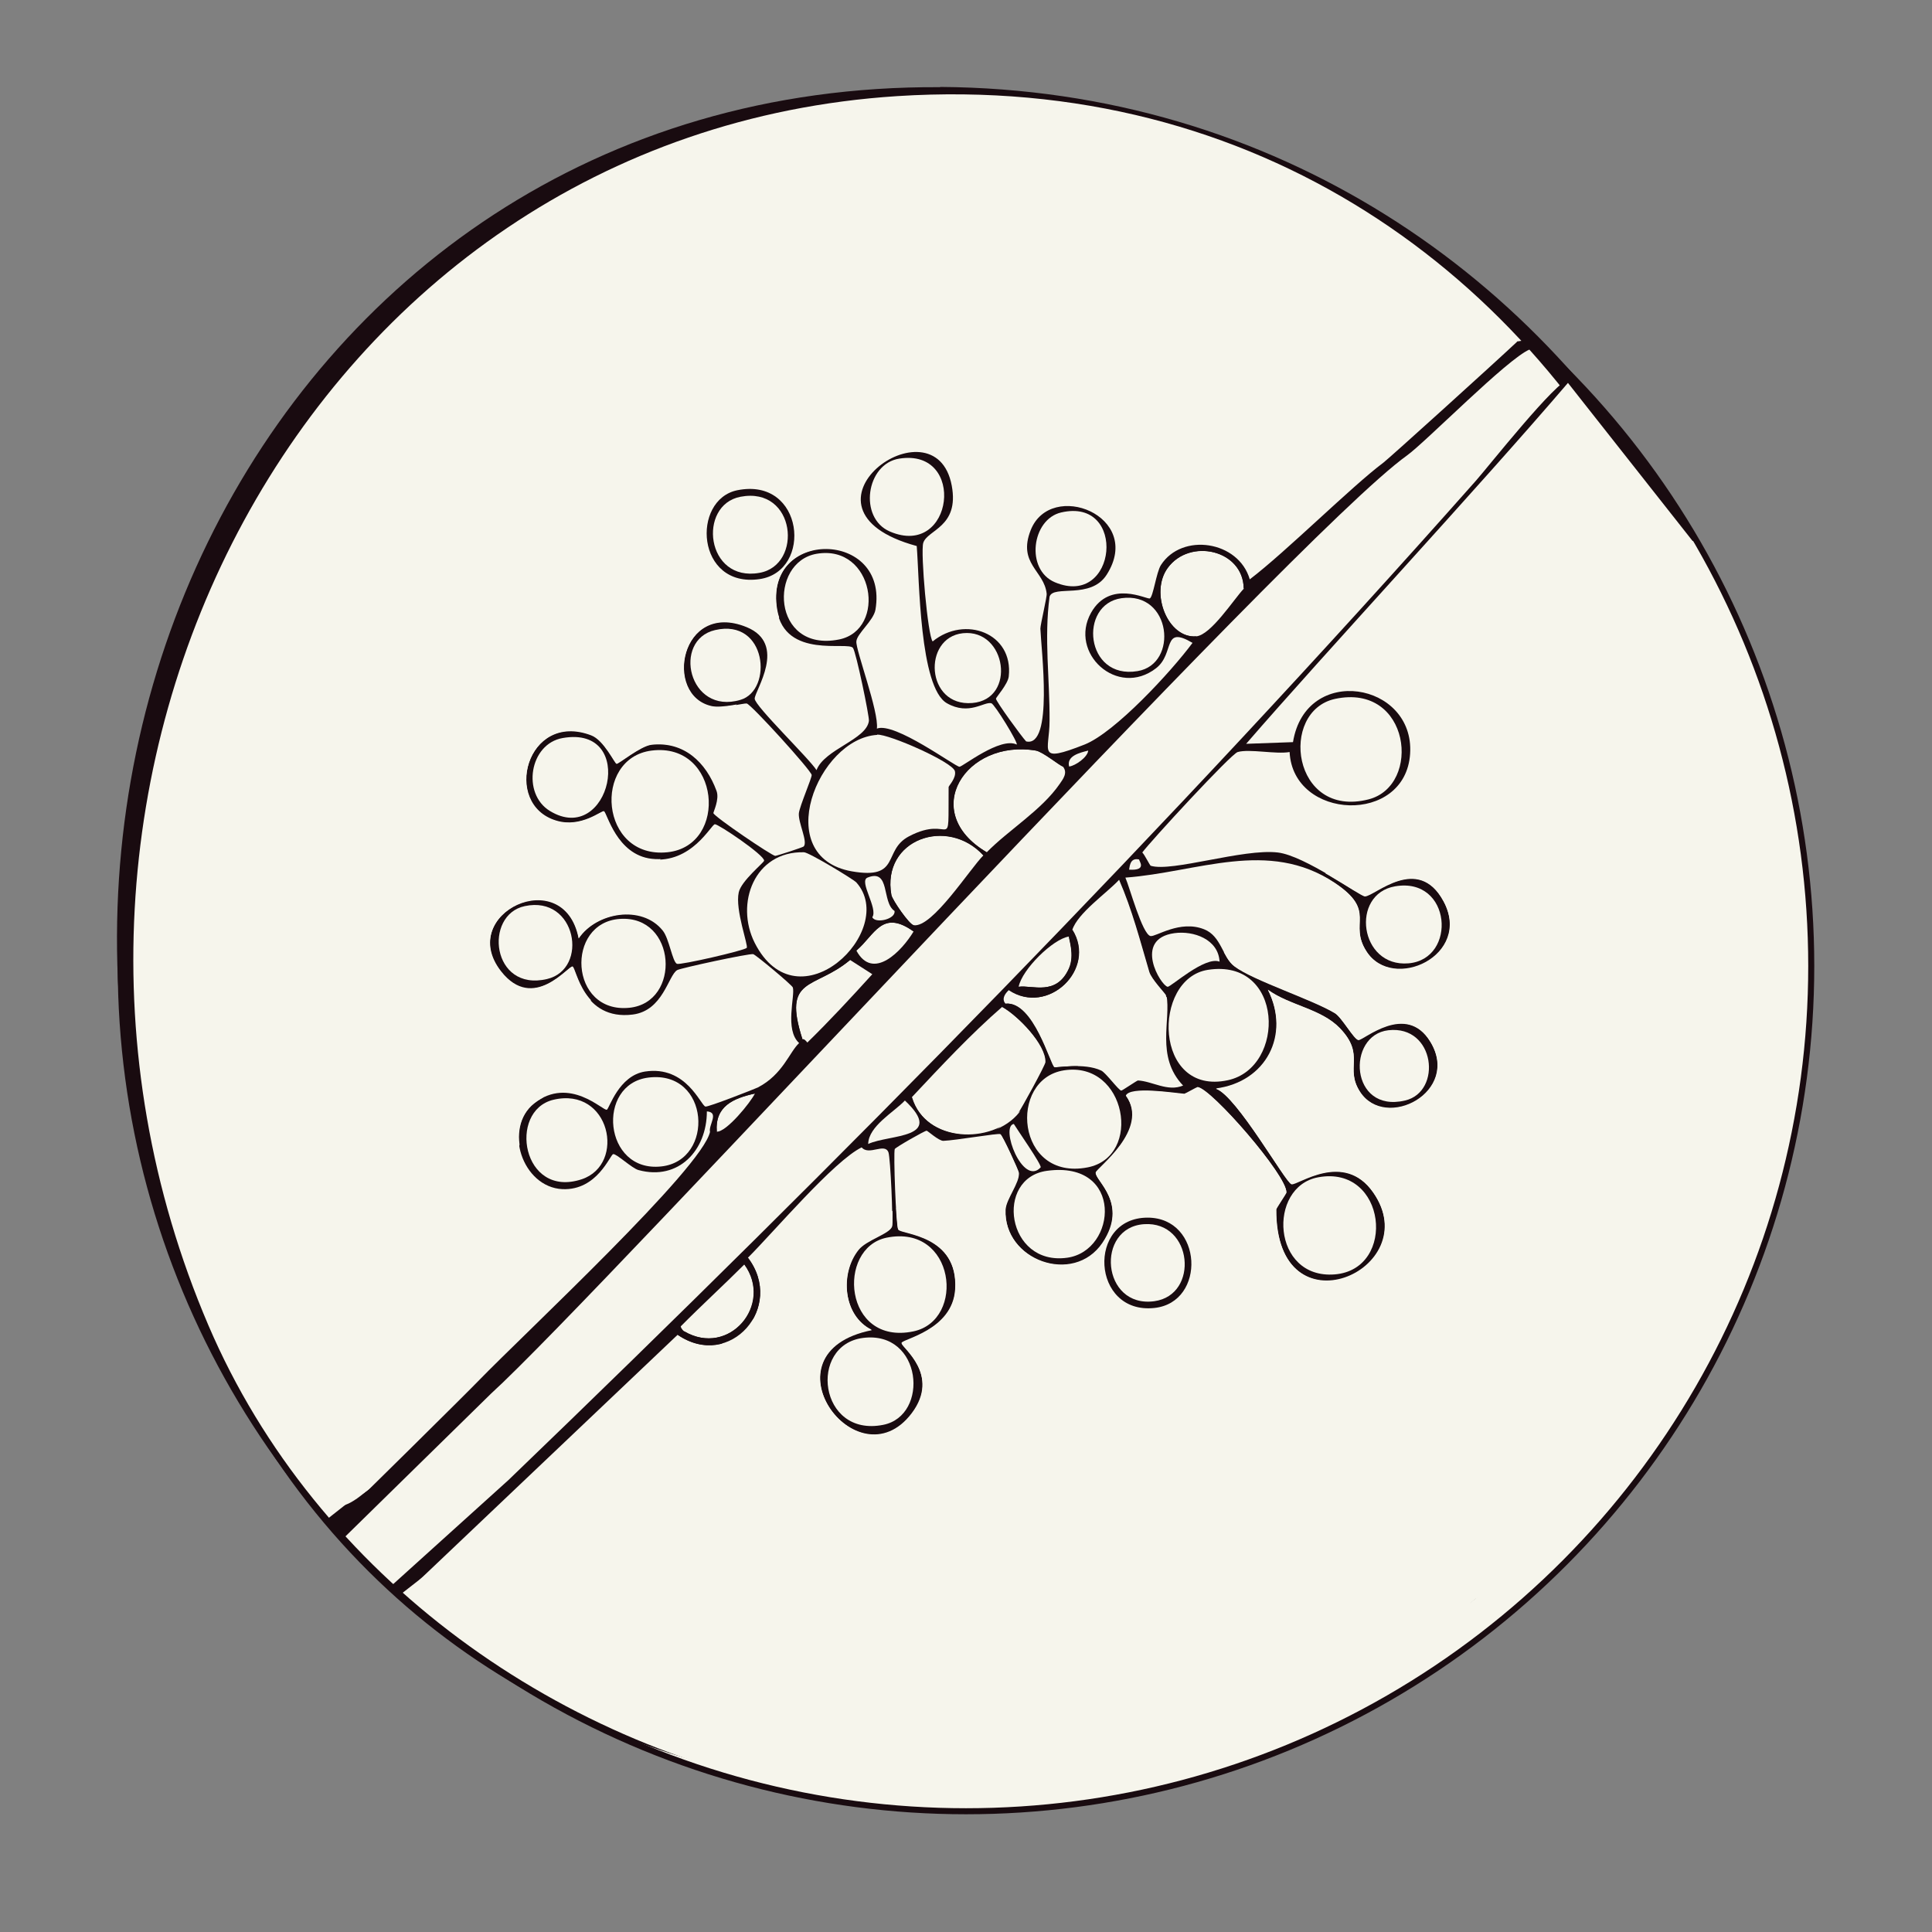 <svg viewBox="0 0 80 80" xmlns="http://www.w3.org/2000/svg" data-name="Layer 2" id="Layer_2">
  <rect x="0" y="0" width="80" height="80" fill="#808080" stroke="none"/>
  <defs>
    <style>
      .cls-1 {
        fill: none;
      }

      .cls-1, .cls-2 {
        stroke: #190b10;
        stroke-miterlimit: 10;
        stroke-width: .25px;
      }

      .cls-3, .cls-2 {
        fill: #f6f5ec;
      }

      .cls-4 {
        fill: #190b10;
      }
    </style>
  </defs>
  <circle r="35" cy="40" cx="40" class="cls-2"></circle>
  <g data-name="Generative Object" id="Generative_Object">
    <g>
      <path d="M38.93,3.61c-28.38-.18-43.09,31.81-28.16,55.8,12.97,20.85,44.5,19.03,57.81-1.49,15.04-23.2-1.9-54.14-29.65-54.32ZM15.52,60.32c.27,0-.36.57-.57.57-.27,0,.36-.57.57-.57ZM14.89,61.86s-.02,0-.03-.01c-.08.08-.19.16-.28.22-.01.01-.03.02-.04.03-.13.1-.27.19-.35.19-.19,0,.08-.3.33-.46-.05.03-.1.05-.13.05-.1,0-.07-.07,0-.17-.01,0-.03,0-.04,0-.05,0-.06-.03-.06-.06-.07-.1.44-.54.62-.54.06,0,.07.03.05.08,0,.03-.01.07-.05.12.01,0,.03,0,.04,0,.08,0,.07.05.03.12.06-.03.12-.06.16-.06.01,0,.01,0,.02,0,.08-.05.16-.09.21-.09.02,0,.02,0,.03.01.02,0,.03-.01.05-.01.27,0-.36.57-.57.57ZM15.18,61.32c-.09,0-.07-.07,0-.16-.24-.01.37-.56.57-.56.09,0,.07.07,0,.16.24.01-.37.56-.57.56Z" class="cls-4"></path>
      <path d="M37.15,3.98C12.67,5.56-1.01,32.35,8.63,54.88c8.91,20.83,40.72,29.1,57.28,5.77S66.97,2.07,37.15,3.98ZM14.89,61.86s-.02,0-.03-.01c-.08.08-.19.16-.28.22-.01.01-.03.02-.04.03-.13.1-.27.19-.35.19-.19,0,.08-.3.33-.46-.05.03-.1.05-.13.05-.1,0-.07-.07,0-.17-.01,0-.03,0-.04,0-.05,0-.06-.03-.06-.06-.07-.1.44-.54.62-.54.06,0,.07.03.05.08,0,.03-.01.07-.05.12.01,0,.03,0,.04,0,.08,0,.07.05.03.12.06-.03.12-.06.16-.06.01,0,.01,0,.02,0,.08-.05.16-.09.21-.09.02,0,.02,0,.03.01.02,0,.03-.01.05-.01.27,0-.36.57-.57.57ZM15.18,61.32c-.09,0-.07-.07,0-.16-.24-.01.37-.56.57-.56.09,0,.07.07,0,.16.24.01-.37.56-.57.56Z" class="cls-3"></path>
      <g>
        <path d="M67.05,26.66c2.17,3.82-1.24-10.94-2.07-10.95-.5,0-3.38,3.65-3.87,4.2-12.67,14.3-26.37,28.21-40.05,41.37l-4.84,4.37.38.36" class="cls-4"></path>
        <g>
          <path d="M41.63,41.55s-.23-.2.14-.55c1.61,1.08,3.65-.87,2.63-2.49.22-.7,1.43-1.53,1.94-2.08.54,1.24.87,2.52,1.25,3.81.09.31.68.91.69.97.2,1.01-.46,2.54.69,3.74-.64.27-1.27-.18-1.87-.21-.04,0-.65.42-.69.42-.11-.01-.64-.74-.83-.83-.72-.33-1.85-.1-1.94-.14-.15-.07-.86-2.74-2.01-2.63Z" class="cls-3"></path>
          <path d="M41.49,41.69c.64.35,1.82,1.55,1.8,2.29,0,.12-1.03,1.99-1.11,2.08-1.1,1.35-3.86,1.26-4.43-.62,1.23-1.31,2.47-2.64,3.74-3.74Z" class="cls-3"></path>
          <path d="M28.33,55.13c-.12-.1-.15-.2-.14-.21.86-.87,1.77-1.7,2.63-2.56,1.21,1.67-.64,3.85-2.49,2.77Z" class="cls-3"></path>
          <path d="M44.26,38.78c-.02.06.25.76,0,1.32-.52,1.16-1.52.68-2.08.76.14-.72,1.42-1.98,2.08-2.08Z" class="cls-3"></path>
          <path d="M41.77,41c.2-.2.18-.1.42-.14.55-.08,1.56.4,2.08-.76.25-.55-.02-1.25,0-1.32.07-.27.13-.26.14-.28,1.02,1.63-1.02,3.58-2.63,2.49Z" class="cls-4"></path>
          <g>
            <path d="M47.31,35.32c.08.08.32.54.35.55.88.26,3.83-.72,5.26-.55,1.12.13,3.4,1.8,3.6,1.8.4,0,2.19-1.77,3.26.21,1.21,2.25-2.1,3.78-3.19,2.08-.77-1.19.46-1.66-1.32-2.84-2.74-1.82-5.67-.43-8.66-.21.17.38.7,2.36,1.04,2.42.21.04,1.21-.68,2.22-.28.7.28.75,1.15,1.25,1.52.76.58,3.22,1.37,4.16,1.94.29.18.79,1.09.97,1.11.21.02,1.97-1.58,2.98.07,1.28,2.09-1.85,3.72-2.91,2.08-.65-1.01.24-1.51-.83-2.63-.78-.81-2.06-.94-2.98-1.59.95,1.88-.08,3.82-2.15,4.09.86.3,2.87,3.89,3.12,3.95s2.17-1.41,3.39.35c2.23,3.21-4.05,5.97-4.02.69,0-.04.41-.65.42-.69.04-.7-3.11-4.31-3.67-4.36-.03,0-.52.28-.55.28-.47-.04-2.23-.32-2.42.07,1.02,1.41-1.23,3-1.25,3.19-.04.32,1.38,1.27.28,2.91-1.2,1.78-4.11.72-4.02-1.39.02-.43.59-1.12.55-1.52,0-.09-.68-1.56-.76-1.59-.11-.04-1.84.26-2.36.28-.2,0-.65-.42-.69-.42-.08,0-1.29.69-1.32.76-.06.15.05,3.18.14,3.32.12.2,2.5.21,2.36,2.49-.11,1.7-2.21,2.05-2.22,2.22s1.63,1.31.42,2.91c-2.26,2.98-6.31-2.53-1.66-3.46-1.19-.58-1.33-2.34-.55-3.32.32-.41,1.28-.66,1.39-.97.07-.2-.06-2.82-.14-3.05-.15-.41-.81.15-1.11-.21.09-.04.18-.09.28-.14.88-.41,3.23-.2,1.52-1.8.32-.34.26-.12.28-.14.57,1.89,3.33,1.98,4.43.62.07-.09,1.11-1.96,1.11-2.08.02-.74-1.16-1.94-1.8-2.29.01-.01.05-.07.14-.14,1.15-.11,1.85,2.56,2.01,2.63.09.04,1.22-.2,1.94.14.19.09.72.82.83.83.04,0,.65-.42.69-.42.6.03,1.23.48,1.87.21-1.15-1.2-.49-2.73-.69-3.74-.01-.06-.6-.66-.69-.97-.38-1.29-.71-2.57-1.25-3.81.15-.16.28-.28.42-.42.77.05.39-.36.42-.42.04-.1-.15-.19-.14-.21.08-.13.26-.05.28-.07Z" class="cls-4"></path>
            <g>
              <path d="M35.95,47.37c.01-.74,1.08-1.33,1.52-1.8,1.7,1.6-.64,1.39-1.52,1.8Z" class="cls-3"></path>
              <path d="M47.17,35.59c-.02.05.36.47-.42.42.03-.04,0-.52.42-.42Z" class="cls-3"></path>
              <path d="M50.01,40.16c3.16-.5,3.26,4.05.83,4.57-3.07.66-3.15-4.2-.83-4.57Z" class="cls-3"></path>
              <path d="M44.06,44.32c2.59-.4,3.27,3.58.97,4.02-2.96.57-3.3-3.66-.97-4.02Z" class="cls-3"></path>
              <path d="M54.58,48.75c2.83-.53,3.28,3.81.69,4.02-2.61.21-2.8-3.63-.69-4.02Z" class="cls-3"></path>
              <path d="M36.71,51.25c2.84-.58,3.3,3.42,1.11,3.88-2.89.6-3.19-3.45-1.11-3.88Z" class="cls-3"></path>
              <path d="M43.36,48.48c3.18-.43,2.9,3.31.83,3.6-2.52.35-3.02-3.31-.83-3.6Z" class="cls-3"></path>
              <path d="M35.74,55.4c2.45-.31,2.76,3.22.83,3.6-2.67.53-3.11-3.31-.83-3.6Z" class="cls-3"></path>
              <path d="M57.77,36.7c2.34-.4,2.58,3.02.55,3.19s-2.42-2.87-.55-3.19Z" class="cls-3"></path>
              <path d="M57.49,42.66c1.94-.22,2.24,2.55.69,2.91-2.29.54-2.44-2.71-.69-2.91Z" class="cls-3"></path>
              <path d="M48.63,38.64c.79-.11,1.82.25,1.87,1.18-.61-.24-2.03,1.06-2.15,1.04-.28-.04-1.45-1.98.28-2.22Z" class="cls-3"></path>
              <path d="M41.98,46.54c.11.19,1.18,1.72,1.11,1.8-.74.8-1.69-1.7-1.11-1.8Z" class="cls-3"></path>
            </g>
          </g>
          <g>
            <path d="M53.41,31.16c0-.06.11-.21.14-.42.53-3.26,5.03-2.45,4.85.48s-4.85,2.76-4.99-.07Z" class="cls-4"></path>
            <path d="M55.28,28.94c3.12-.67,3.61,3.59,1.39,4.16-3.17.81-3.72-3.65-1.39-4.16Z" class="cls-3"></path>
          </g>
          <g>
            <path d="M28.06,55.27c2.17,1.49,4.46-1.15,2.91-3.19,1.07-1.07,3.56-4.01,4.71-4.57.3.36.96-.21,1.11.21.08.23.2,2.85.14,3.05-.1.31-1.06.56-1.39.97-.78.99-.63,2.74.55,3.32-4.65.94-.6,6.44,1.66,3.46,1.21-1.6-.42-2.75-.42-2.91s2.11-.52,2.22-2.22c.14-2.28-2.23-2.29-2.36-2.49-.09-.14-.2-3.17-.14-3.32.03-.07,1.24-.76,1.32-.76.04,0,.5.42.69.42.51-.02,2.24-.32,2.36-.28.08.03.75,1.51.76,1.59.03.41-.54,1.09-.55,1.52-.09,2.11,2.82,3.17,4.02,1.39,1.1-1.64-.32-2.59-.28-2.91.02-.18,2.26-1.78,1.25-3.19.19-.39,1.95-.11,2.42-.07.03,0,.52-.28.55-.28.56.05,3.71,3.67,3.67,4.36,0,.05-.42.65-.42.69-.04,5.28,6.25,2.52,4.02-.69-1.22-1.76-3.15-.28-3.39-.35s-2.26-3.64-3.12-3.95c2.07-.27,3.09-2.21,2.15-4.09.91.66,2.2.78,2.98,1.59,1.07,1.12.18,1.62.83,2.63,1.06,1.64,4.19.01,2.91-2.08-1.01-1.65-2.77-.05-2.98-.07-.18-.02-.68-.93-.97-1.11-.93-.57-3.39-1.36-4.16-1.94-.5-.38-.54-1.24-1.25-1.52-1-.4-2,.32-2.22.28-.34-.07-.87-2.04-1.04-2.42,2.99-.22,5.91-1.62,8.66.21,1.77,1.18.55,1.65,1.32,2.84,1.09,1.7,4.4.17,3.19-2.08-1.06-1.98-2.86-.2-3.26-.21-.2,0-2.48-1.67-3.6-1.8-1.43-.17-4.38.82-5.26.55-.03,0-.26-.47-.35-.55.3-.42,3.67-4.08,3.95-4.16.49-.14,1.57.1,2.15,0,.14,2.83,4.8,3.03,4.99.07s-4.32-3.74-4.85-.48l-1.94.07c3.28-3.79,9.49-10.46,13.39-15.02,21.27,27.15-16.56,69.32-47.64,49.66" class="cls-3"></path>
            <path d="M28.06,55.27c.04-.21.27-.13.28-.14,1.85,1.08,3.7-1.1,2.49-2.77.01-.01-.05-.09.14-.28,1.55,2.04-.74,4.67-2.91,3.19Z" class="cls-4"></path>
            <g>
              <path d="M47.52,50.42c2.29,0,2.44,3.51.28,3.74-2.61.28-2.81-3.74-.28-3.74Z" class="cls-4"></path>
              <path d="M47.38,50.69c2.01-.13,2.29,2.93.42,3.19-2.19.3-2.45-3.06-.42-3.19Z" class="cls-3"></path>
            </g>
          </g>
        </g>
      </g>
      <g>
        <path d="M14.58,62.08s-.03.02-.04.03c-.13.1-.23.2-.34.28l-.66.52.68.79,6.12-6c4.51-4.1,33.17-35.44,37.92-38.84.78-.56,4.15-4,5.08-4.39.7-.3,1.79-1.13-6.51,1.06-3.33.88-11.81-4.24-17.89-3.51L15.05,60.55s.04-.02.06-.02c.01,0,.03,0,.04,0,.13-.11.28-.2.37-.2.15,0,.02.17-.16.33.02.02.04.02.05.04.01.02.01.04.02.06.12-.09.24-.16.32-.16.09,0,.07.07,0,.16.18.01-.13.33-.37.48-.01.02-.02.05-.04.07.01,0,.03,0,.03,0,.02,0,.02,0,.03.01.02,0,.03-.01.05-.01.27,0-.36.57-.57.57" class="cls-4"></path>
        <g>
          <path d="M44.01,31.74c.22.26,0,.53-.13.72-.75,1.09-2.11,1.9-3.02,2.83-2.83-1.67-.86-4.7,2.04-4.21.29.05.99.63,1.12.66Z" class="cls-3"></path>
          <path d="M40.72,35.42c-.54.53-2.12,3.02-2.89,2.89-.18-.03-.88-1.04-.92-1.25-.41-2.31,2.33-3.27,3.81-1.64Z" class="cls-3"></path>
          <path d="M51.5,24.38c-.4.42-1.36,1.92-1.97,1.97-1.17.1-1.93-1.8-1.18-2.83.91-1.25,3.13-.76,3.15.85Z" class="cls-3"></path>
          <path d="M33.23,43.04c-.85-2.63.49-2.04,1.97-3.29l.92.59c-.88.97-1.76,1.92-2.69,2.83,0,0-.14-.19-.2-.13Z" class="cls-3"></path>
          <path d="M37.83,38.57c-.48.8-1.68,2.07-2.37.79.76-.64,1.05-1.73,2.37-.79Z" class="cls-3"></path>
          <path d="M31.26,45.28c-.18.37-1.18,1.6-1.58,1.58-.08-1.05.67-1.38,1.58-1.58Z" class="cls-3"></path>
          <path d="M52.49,23.46c.34-.1.07.26-.13.39-.17-.12.03-.37.13-.39Z" class="cls-4"></path>
          <g>
            <path d="M44.93,30.82c-.01.12.14.14.13.26-.36.09-.9.22-.79.66-.08,0-.19.02-.26,0-.13-.03-.83-.61-1.12-.66-2.9-.49-4.86,2.53-2.04,4.21-.04.04-.09.09-.13.13-1.49-1.62-4.23-.67-3.81,1.64.04.21.74,1.22.92,1.25.18.28.08.14,0,.26-1.31-.94-1.61.15-2.37.79-.16.14-.2.34-.26.39-1.49,1.24-2.82.66-1.97,3.29-.04.04-.08.09-.13.13-.61-.55-.16-1.96-.26-2.3-.03-.1-1.54-1.36-1.64-1.38-.16-.04-3.02.58-3.15.66-.37.22-.58,1.68-1.84,1.84-2.07.26-2.34-1.91-2.5-1.97s-1.62,1.91-2.96.2c-1.88-2.4,2.61-4.53,3.22-1.38.74-1.09,2.62-1.4,3.48-.33.27.33.4,1.29.59,1.38.14.06,2.79-.55,2.89-.66.08-.08-.49-1.58-.33-2.3.1-.47,1.04-1.23,1.05-1.31.02-.23-1.91-1.53-2.04-1.51-.16.02-.96,1.64-2.63,1.45-1.45-.17-1.84-1.9-1.97-1.97-.09-.05-.94.7-1.97.39-2.27-.67-1.23-4.57,1.45-3.55.53.2.97,1.17,1.05,1.18s.99-.74,1.45-.79c1.34-.15,2.26.73,2.69,1.91.13.35-.14.88-.13.92.04.15,2.41,1.76,2.56,1.77.06,0,1.14-.35,1.18-.39.18-.2-.24-1-.2-1.38.04-.31.54-1.46.53-1.58-.03-.2-2.5-2.92-2.69-2.96-.11-.02-1.02.22-1.45.13-2.03-.43-1.3-4.42,1.45-3.29,1.7.7.33,2.63.33,2.96,0,.3,2.27,2.49,2.56,2.96.33-.87,2.07-1.26,2.17-2.04.02-.19-.53-2.84-.66-3.02-.2-.29-2.81.48-3.15-1.58-.56-3.39,4.65-3.32,4.08,0-.08.45-.77.99-.79,1.31-.03.36.94,2.91.85,3.61.73-.29,3.23,1.57,3.42,1.58.13,0,1.69-1.25,2.37-.92.07-.07-.92-1.68-1.05-1.71-.3-.08-.92.52-1.84,0-1.14-.65-1.14-5.17-1.25-6.51-5.67-1.54.76-6.2,1.45-2.5.32,1.72-1.01,1.82-1.18,2.37-.12.39.19,3.88.39,4.08,1.33-1.09,3.35-.35,3.15,1.45-.03.31-.53.87-.53.92,0,.11,1.06,1.57,1.25,1.77,1.14.27.62-3.83.59-4.67,0-.17.28-1.32.26-1.45-.1-.95-1.21-1.24-.66-2.63.83-2.1,4.69-.59,3.15,1.84-.66,1.05-2.22.41-2.37.92-.23,1.72.01,3.41,0,5.13,0,1.27-.56,1.78,1.45.99Z" class="cls-4"></path>
            <g>
              <path d="M45.06,31.08c-.02.27-.53.63-.79.66-.11-.44.43-.57.79-.66Z" class="cls-3"></path>
              <path d="M36.32,30.42c.48-.03,3.12,1.13,3.22,1.51.07.28-.26.61-.26.66-.02,2.9.17,1.09-1.64,2.04-1.11.58-.31,1.81-2.37,1.45-3.37-.6-1.41-5.5,1.05-5.65Z" class="cls-3"></path>
              <path d="M33.29,35.29c.2,0,2.05,1.12,2.17,1.25,1.75,1.97-2.42,6.03-4.21,2.5-.82-1.63-.01-3.8,2.04-3.75Z" class="cls-3"></path>
              <path d="M26.98,31.08c2.84-.36,3.21,3.94.66,4.21-2.81.29-3.11-3.9-.66-4.21Z" class="cls-3"></path>
              <path d="M25.67,38.05c2.35-.16,2.55,3.46.39,3.68-2.49.25-2.66-3.53-.39-3.68Z" class="cls-3"></path>
              <path d="M33.82,22.93c2.38-.4,2.92,3.15.92,3.55-2.79.55-2.93-3.21-.92-3.55Z" class="cls-3"></path>
              <path d="M23.3,30.56c3.13-.55,1.94,4.53-.53,3.02-1.17-.71-.85-2.78.53-3.02Z" class="cls-3"></path>
              <path d="M37.24,18.99c2.79-.44,2.25,4.15-.39,3.02-1.31-.56-.99-2.81.39-3.02Z" class="cls-3"></path>
              <path d="M21.73,37.52c2.14-.46,2.67,2.61.92,3.02-2.3.54-2.63-2.66-.92-3.02Z" class="cls-3"></path>
              <path d="M43.94,21.22c2.75-.64,2.32,3.98-.26,2.89-1.23-.52-.96-2.61.26-2.89Z" class="cls-3"></path>
              <path d="M29.61,26.09c2.15-.5,2.41,2.49,1.05,2.89-2.16.64-2.83-2.48-1.05-2.89Z" class="cls-3"></path>
              <path d="M39.87,26.22c1.81-.19,2.23,2.74.39,2.89-1.93.16-2.07-2.71-.39-2.89Z" class="cls-3"></path>
              <path d="M35.92,36.34c.96-.39.58,1.03,1.12,1.38.06.34-.79.54-.92.26.25-.36-.57-1.49-.2-1.64Z" class="cls-3"></path>
            </g>
          </g>
          <g>
            <path d="M31.39,45.02c.07.27-.13.25-.13.26-.9.2-1.66.53-1.58,1.58-.09,0-.18,0-.26,0-.07-.29.4-.81-.13-.85,0,1.61-1.17,2.88-2.83,2.43-.27-.07-.92-.69-1.05-.66s-.66,1.51-2.1,1.45c-1.67-.08-2.47-2.54-1.18-3.55,1.48-1.16,2.88.34,3.02.26.1-.05.49-1.41,1.58-1.58,1.71-.26,2.3,1.4,2.5,1.45.11.03,2.07-.74,2.17-.79Z" class="cls-4"></path>
            <path d="M26.85,44.62c2.55-.32,2.76,3.44.53,3.68-2.39.26-2.71-3.41-.53-3.68Z" class="cls-3"></path>
            <path d="M22.91,45.54c2.35-.56,3.03,2.67,1.18,3.29-2.47.82-3.07-2.83-1.18-3.29Z" class="cls-3"></path>
          </g>
          <g>
            <path d="M51.76,23.98s.03.1-.26.39c-.02-1.61-2.24-2.11-3.15-.85-.75,1.03.01,2.92,1.18,2.83.08.25-.12.24-.13.26-1.27-.75-.72.44-1.51,1.05-1.6,1.24-3.63-.63-2.69-2.3.78-1.38,2.31-.54,2.43-.59.14-.06.27-1.08.46-1.38.87-1.36,3.22-1.01,3.68.59Z" class="cls-4"></path>
            <path d="M46.44,24.77c2.07-.29,2.37,2.74.66,3.02-2.17.36-2.45-2.77-.66-3.02Z" class="cls-3"></path>
          </g>
          <g>
            <path d="M14.84,60.66s.1-.06.15-.08c1.58.63.08-.04.13-.04.01,0,.03,0,.04,0,.13-.11.28-.2.37-.2.15,0,.02.17-.16.33.02.02.04.02.05.04.01.02.01.04.02.06.89.33.24-.16.32-.16.09,0,.07.07,0,.16.18.01-.13.33-.37.48-.01.02-.02.05-.04.07.01,0,.03,0,.03,0,.02,0,.01.01.02.01.02,0,.07,0,.05-.01-1-.45-1.67.15-1.76.25,0,0-.24,1.8,1.74-.06-1.22,1.23,4.01-3.94,4.37-4.32,1.98-2.04,9.27-8.81,9.6-10.32-.07-.29.4-.81-.13-.85,0,1.61-1.17,2.88-2.83,2.43-.27-.07-.92-.69-1.05-.66-.13.03-.66,1.51-2.1,1.45-1.67-.08-2.47-2.54-1.18-3.55,1.48-1.16,2.88.34,3.02.26.1-.05.49-1.41,1.58-1.58,1.71-.26,2.3,1.4,2.5,1.45.11.03,2.07-.74,2.17-.79,1.04-.54,1.31-1.47,1.71-1.84-.61-.55-.16-1.96-.26-2.3-.03-.1-1.54-1.36-1.64-1.38-.16-.04-3.02.58-3.15.66-.37.22-.58,1.68-1.84,1.84-2.07.26-2.34-1.91-2.5-1.97-.16-.06-1.62,1.91-2.96.2-1.88-2.4,2.61-4.53,3.22-1.38.74-1.09,2.62-1.4,3.48-.33.27.33.4,1.29.59,1.38.14.06,2.79-.55,2.89-.66.08-.08-.49-1.58-.33-2.3.1-.47,1.04-1.23,1.05-1.31.02-.23-1.91-1.53-2.04-1.51-.16.02-.96,1.64-2.63,1.45-1.45-.17-1.84-1.9-1.97-1.97-.09-.05-.94.7-1.97.39-2.27-.67-1.23-4.57,1.45-3.55.53.2.97,1.17,1.05,1.18.08.02.99-.74,1.45-.79,1.34-.15,2.26.73,2.69,1.91.13.35-.14.88-.13.92.04.15,2.41,1.76,2.56,1.77.06,0,1.14-.35,1.18-.39.18-.2-.24-1-.2-1.38.04-.31.54-1.46.53-1.58-.03-.2-2.5-2.92-2.69-2.96-.11-.02-1.02.22-1.45.13-2.03-.43-1.3-4.42,1.45-3.29,1.7.7.33,2.63.33,2.96,0,.3,2.27,2.49,2.56,2.96.33-.87,2.07-1.26,2.17-2.04.02-.19-.53-2.84-.66-3.02-.2-.29-2.81.48-3.15-1.58-.56-3.39,4.65-3.32,4.08,0-.08.45-.77.99-.79,1.31-.03.36.94,2.91.85,3.61.73-.29,3.23,1.57,3.42,1.58.13,0,1.69-1.25,2.37-.92.07-.07-.92-1.68-1.05-1.71-.3-.08-.92.52-1.84,0-1.14-.65-1.14-5.17-1.25-6.51-5.67-1.54.76-6.2,1.45-2.5.32,1.72-1.01,1.82-1.18,2.37-.12.39.19,3.88.39,4.08,1.33-1.09,3.35-.35,3.15,1.45-.03.31-.53.87-.53.92,0,.11,1.06,1.57,1.25,1.77,1.14.27.62-3.83.59-4.67,0-.17.28-1.32.26-1.45-.1-.95-1.21-1.24-.66-2.63.83-2.1,4.69-.59,3.15,1.84-.66,1.05-2.22.41-2.37.92-.23,1.72.01,3.41,0,5.13,0,1.27-.56,1.78,1.45.99,1.26-.5,3.58-3.01,4.47-4.21-1.27-.75-.72.44-1.51,1.05-1.6,1.24-3.63-.63-2.69-2.3.78-1.38,2.31-.54,2.43-.59.14-.06.27-1.08.46-1.38.87-1.36,3.22-1.01,3.68.59,1.51-1.15,4.23-3.86,5.53-4.83.25-.19,4.56-4.09,5.54-5.01C40.21-11.51-.69,38.4,14.84,60.66Z" class="cls-3"></path>
            <g>
              <path d="M30.53,20.3c2.77-.56,3.14,3.36.92,3.68-2.63.38-2.83-3.29-.92-3.68Z" class="cls-4"></path>
              <path d="M30.66,20.57c2.3-.44,2.6,2.83.79,3.15-2.23.4-2.57-2.81-.79-3.15Z" class="cls-3"></path>
            </g>
          </g>
        </g>
      </g>
    </g>
  </g>
  <path d="M65.71,22.04l3.08,6.14c.35.7,1.4.96,2.05.54.72-.46.92-1.3.54-2.05l-3.08-6.14c-.35-.7-1.4-.96-2.05-.54-.72.46-.92,1.3-.54,2.05h0Z" class="cls-3"></path>
  <path d="M64.82,21.22c1.93,0,1.93-3,0-3s-1.93,3,0,3h0Z" class="cls-3"></path>
  <path d="M14.69,61.45c1.93,0,1.93-3,0-3s-1.93,3,0,3h0Z" class="cls-3"></path>
  <path d="M14.3,62.02c1.93,0,1.93-3,0-3s-1.93,3,0,3h0Z" class="cls-3"></path>
  <path d="M72.19,51.63l1.45-6.98-2.95-.4-.18,2.36c-.13,1.69,2.57,2.04,2.95.4,1.12-4.84,1.16-9.82.11-14.68-.26-1.19-1.7-1.33-2.51-.66l-.09.07c-.54.45-.5,1.25-.23,1.82.21.46.62.77,1.11.86.73.13,1.26-.11,1.69-.69.88-1.16-.24-3.48-.57-4.69-.5-1.86-3.39-1.07-2.89.8.15.56.3,1.13.45,1.69.07.25.13.5.2.75.03.13.07.25.1.38.08.39.12.25.12-.44l1.69-.69-.15-.03.9.69-.07-.15-.23,1.82.09-.07-2.51-.66c.93,4.32.89,8.77-.11,13.08l2.95.4.18-2.36c.13-1.68-2.6-2.05-2.95-.4l-1.45,6.98c-.39,1.88,2.5,2.69,2.89.8h0Z" class="cls-3"></path>
  <path d="M70.47,46.55c-1.11,8.11-6.34,15.22-13.79,18.65-.74.34-.91,1.4-.54,2.05.43.76,1.32.88,2.05.54,8.04-3.71,13.96-11.67,15.16-20.45.11-.81-.2-1.6-1.05-1.85-.7-.2-1.74.25-1.85,1.05h0Z" class="cls-3"></path>
  <path d="M71.17,29.92c1.93,0,1.93-3,0-3s-1.93,3,0,3h0Z" class="cls-3"></path>
  <path d="M70.83,29.07c1.93,0,1.93-3,0-3s-1.93,3,0,3h0Z" class="cls-3"></path>
  <path d="M70.32,27.87c1.93,0,1.93-3,0-3s-1.93,3,0,3h0Z" class="cls-3"></path>
  <path d="M70.57,28.56c1.93,0,1.93-3,0-3s-1.93,3,0,3h0Z" class="cls-3"></path>
  <path d="M70.02,27.04c1.93,0,1.93-3,0-3s-1.93,3,0,3h0Z" class="cls-3"></path>
  <path d="M69.59,26.4c1.93,0,1.93-3,0-3s-1.93,3,0,3h0Z" class="cls-3"></path>
  <path d="M69.59,26.4c1.93,0,1.93-3,0-3s-1.93,3,0,3h0Z" class="cls-3"></path>
  <path d="M69.55,26.13c1.93,0,1.93-3,0-3s-1.93,3,0,3h0Z" class="cls-3"></path>
  <path d="M69.68,26.34c1.93,0,1.93-3,0-3s-1.93,3,0,3h0Z" class="cls-3"></path>
  <path d="M69.23,25.57c1.93,0,1.93-3,0-3s-1.93,3,0,3h0Z" class="cls-3"></path>
  <path d="M69.19,25.46c1.93,0,1.93-3,0-3s-1.93,3,0,3h0Z" class="cls-3"></path>
  <path d="M68.89,24.97c1.93,0,1.93-3,0-3s-1.93,3,0,3h0Z" class="cls-3"></path>
  <path d="M69.21,25.42c1.93,0,1.93-3,0-3s-1.93,3,0,3h0Z" class="cls-3"></path>
  <path d="M68.1,23.61c1.93,0,1.93-3,0-3s-1.93,3,0,3h0Z" class="cls-3"></path>
  <path d="M68.42,24.04c1.93,0,1.93-3,0-3s-1.93,3,0,3h0Z" class="cls-3"></path>
  <path d="M68.65,24.48c1.93,0,1.93-3,0-3s-1.93,3,0,3h0Z" class="cls-3"></path>
  <path d="M68.78,24.68c1.93,0,1.93-3,0-3s-1.93,3,0,3h0Z" class="cls-3"></path>
  <path d="M69.97,22.38l-.45-.58c-.14-.15-.3-.25-.48-.31-.18-.09-.37-.14-.58-.13-.21,0-.4.04-.58.13-.19.06-.35.16-.48.31l-.23.3c-.14.23-.2.49-.2.76l.05.4c.07.25.2.47.39.66l.45.58c.14.15.3.25.48.31.18.09.37.14.58.13.21,0,.4-.04.58-.13.19-.06.35-.16.48-.31l.23-.3c.14-.23.2-.49.2-.76l-.05-.4c-.07-.25-.2-.47-.39-.66h0Z" class="cls-3"></path>
  <path d="M68.55,24.18c1.93,0,1.93-3,0-3s-1.93,3,0,3h0Z" class="cls-3"></path>
  <path d="M64.23,19.46l2.25,3.8c.19.33.53.59.9.69s.84.05,1.16-.15c.68-.44.97-1.33.54-2.05l-2.25-3.8c-.19-.33-.53-.59-.9-.69s-.84-.05-1.16.15c-.68.44-.97,1.33-.54,2.05h0Z" class="cls-3"></path>
  <path d="M69.49,21.27c-.54-.84-1.23-1.56-1.92-2.27-.27-.27-.68-.44-1.06-.44-.21,0-.4.04-.58.13-.19.06-.35.16-.48.31-.26.29-.46.66-.44,1.06s.15.77.44,1.06c.47.47.93.95,1.34,1.47l-.23-.3c.12.16.24.32.35.49.21.33.52.58.9.69.2.06.4.07.6.03.2,0,.39-.07.56-.18.32-.21.6-.51.69-.9s.07-.82-.15-1.16h0Z" class="cls-3"></path>
  <path d="M66.24,21.18c1.93,0,1.93-3,0-3s-1.93,3,0,3h0Z" class="cls-3"></path>
  <path d="M66.05,20.82c1.93,0,1.93-3,0-3s-1.93,3,0,3h0Z" class="cls-3"></path>
  <path d="M63.99,19.47c.54.53,1.04,1.08,1.51,1.67.14.15.3.25.48.31.18.09.37.14.58.13l.4-.05c.2-.05.37-.14.51-.27.11-.07.2-.16.27-.27.13-.14.22-.31.27-.51.09-.4.04-.79-.15-1.16s-.42-.72-.67-1.05c-.32-.43-.66-.84-1.05-1.21-.28-.27-.67-.44-1.06-.44-.21,0-.4.04-.58.13-.19.06-.35.16-.48.31-.26.29-.46.66-.44,1.06s.15.78.44,1.06.55.57.79.88l-.23-.3c.26.34.49.7.69,1.08l2.36-1.82c-.47-.59-.97-1.15-1.51-1.67-.28-.27-.67-.44-1.06-.44-.21,0-.4.04-.58.13-.19.06-.35.16-.48.31-.26.29-.46.66-.44,1.06s.15.78.44,1.06h0Z" class="cls-3"></path>
  <path d="M66.67,21.73c1.93,0,1.93-3,0-3s-1.93,3,0,3h0Z" class="cls-3"></path>
  <path d="M66.71,21.6c1.93,0,1.93-3,0-3s-1.93,3,0,3h0Z" class="cls-3"></path>
  <path d="M67.1,22.14c1.93,0,1.93-3,0-3s-1.93,3,0,3h0Z" class="cls-3"></path>
  <path d="M67.8,20.16c.48,0,.48-.75,0-.75s-.48.75,0,.75h0Z" class="cls-3"></path>
  <path d="M67.69,20.01c.48,0,.48-.75,0-.75s-.48.75,0,.75h0Z" class="cls-3"></path>
  <path d="M68.12,20.27c.48,0,.48-.75,0-.75s-.48.75,0,.75h0Z" class="cls-3"></path>
  <path d="M67.82,20.07c.48,0,.48-.75,0-.75s-.48.75,0,.75h0Z" class="cls-3"></path>
  <path d="M64.97,15.71c1.82,2.01,4.1,4.7,5.22,6.62l-5.22-6.62Z" class="cls-1"></path>
</svg>